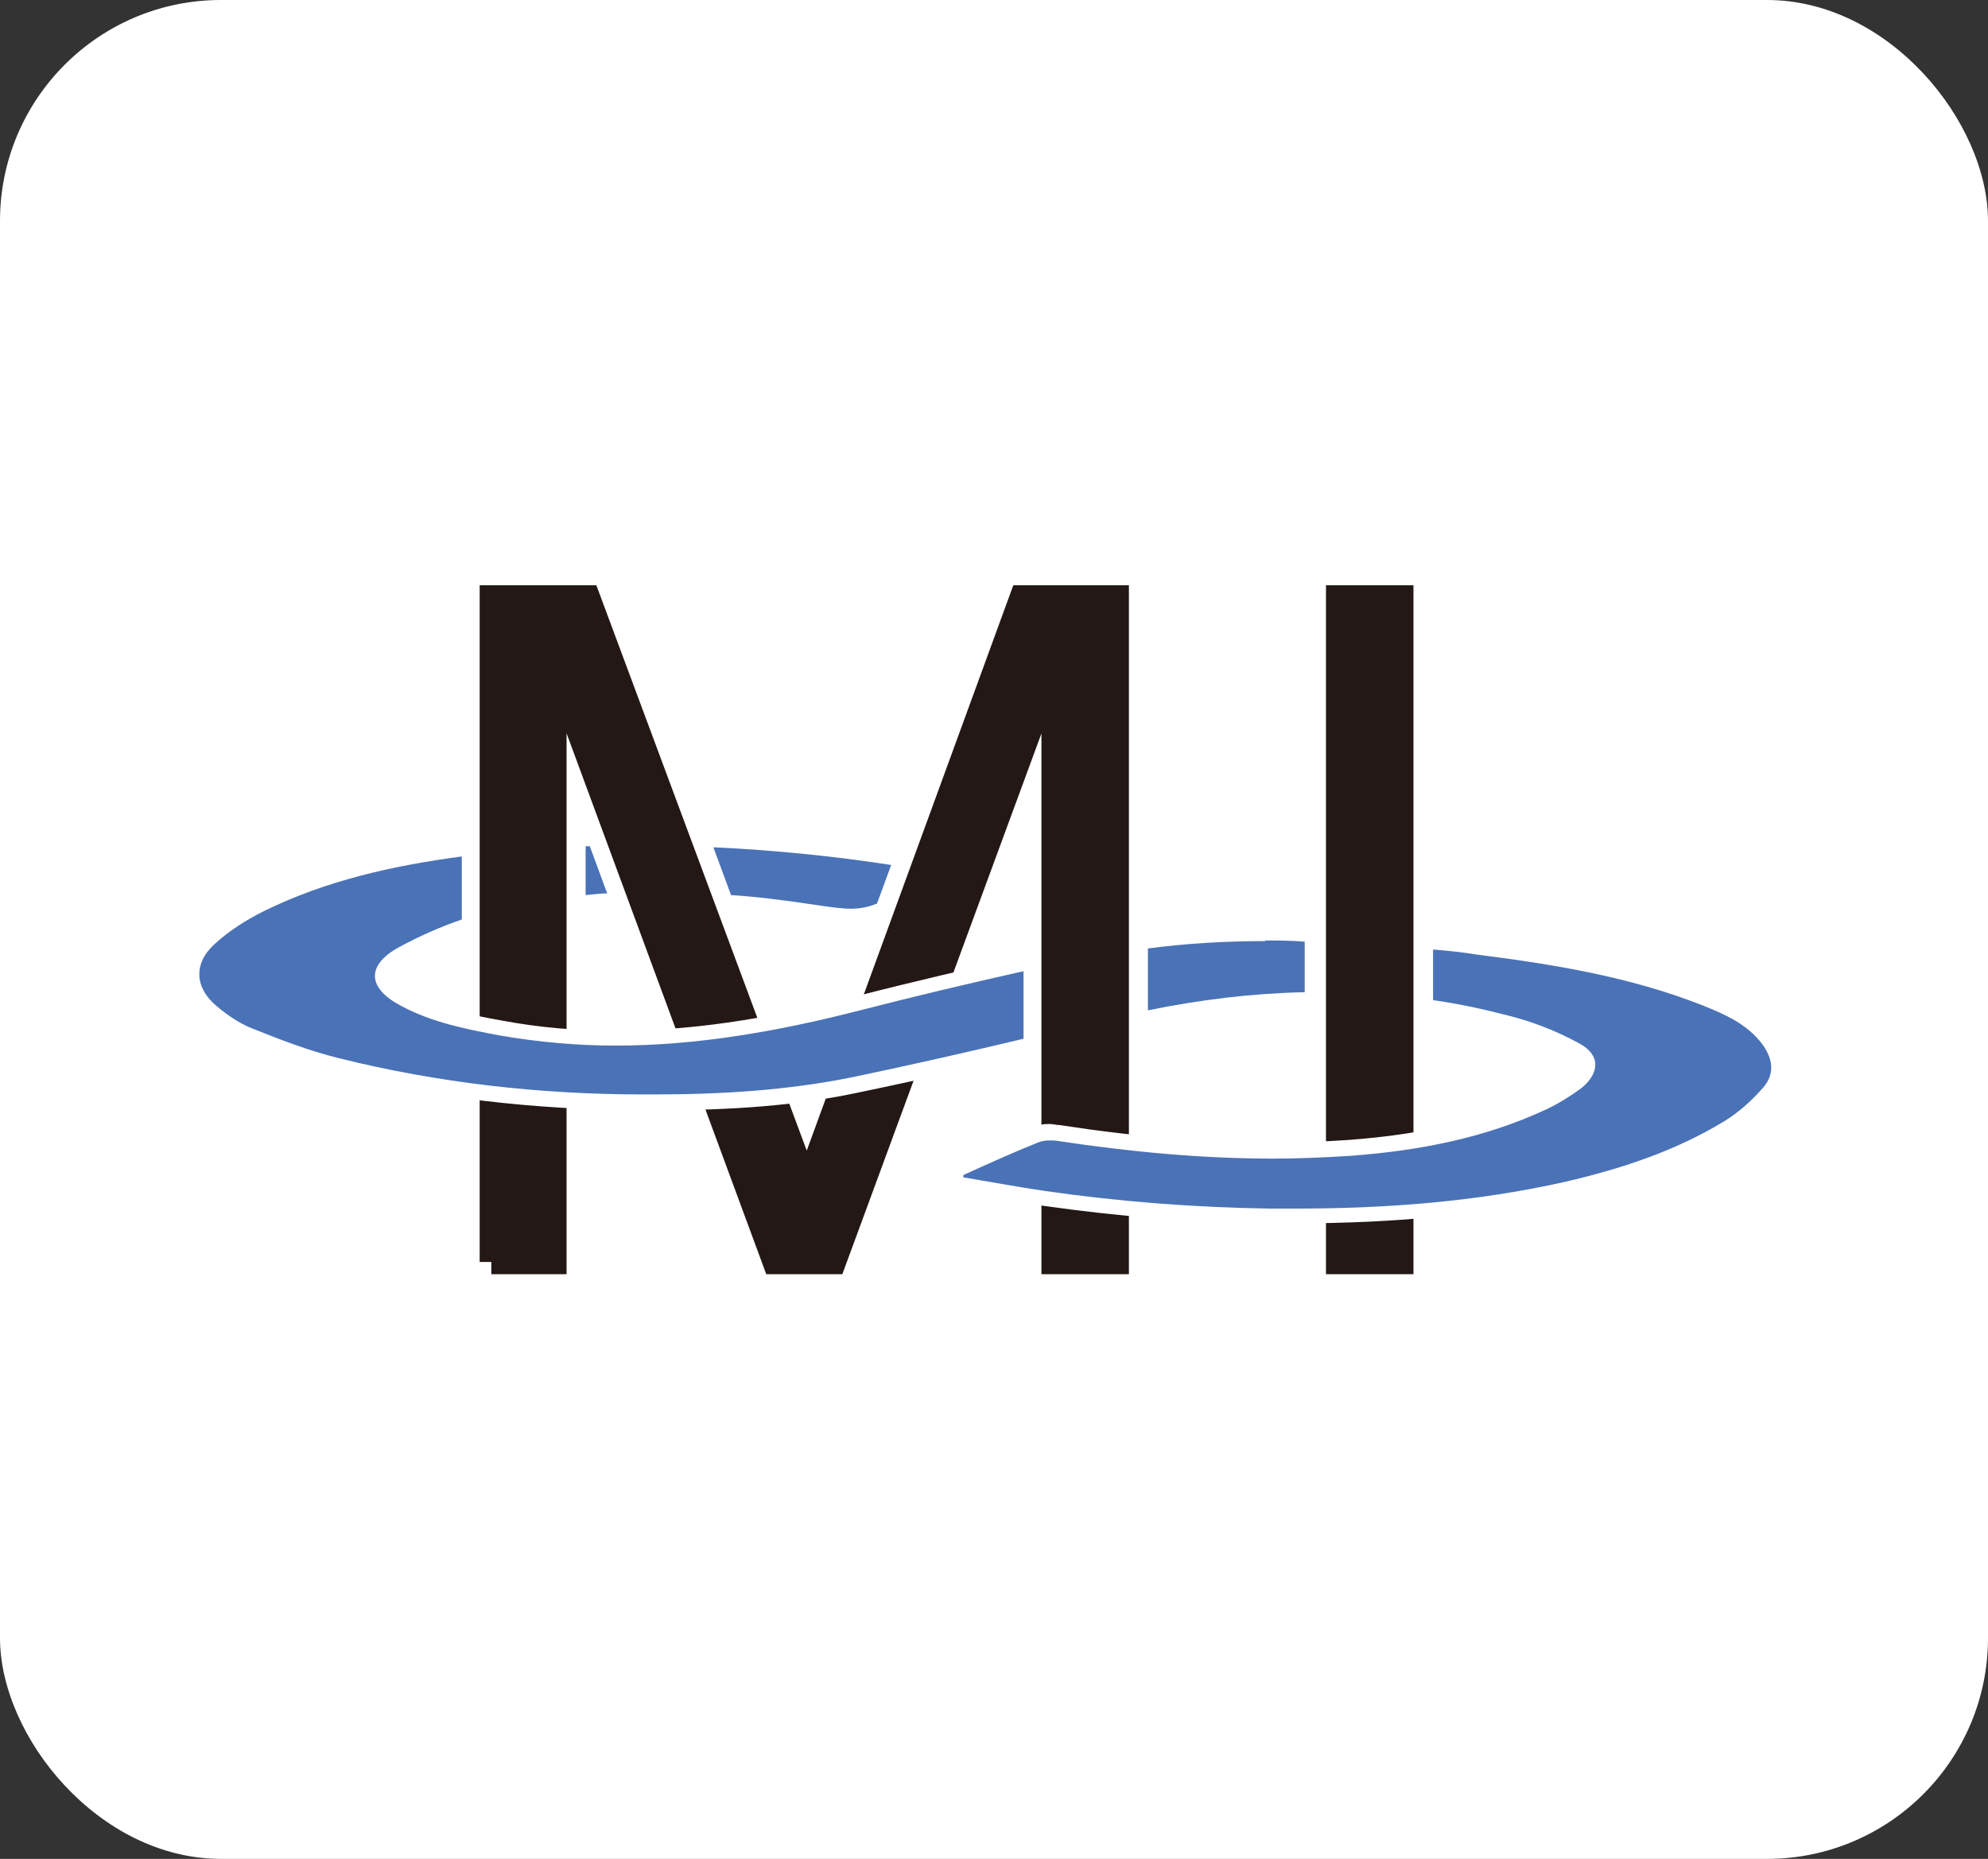 <?xml version="1.0" encoding="UTF-8"?>
<svg id="_レイヤー_2" data-name="レイヤー 2" xmlns="http://www.w3.org/2000/svg" viewBox="0 0 35 32.73">
  <rect x="0" y="0" width="35" height="32.73" fill="#333333" stroke="none"/>
  <defs>
    <style>
      .cls-1, .cls-2, .cls-3 {
        stroke-width: 0px;
      }

      .cls-1, .cls-4 {
        fill: #231815;
      }

      .cls-2 {
        fill: #fff;
      }

      .cls-4 {
        stroke: #231815;
        stroke-miterlimit: 10;
        stroke-width: .43px;
      }

      .cls-3 {
        fill: #4a72b7;
      }
    </style>
  </defs>
  <g id="_ロゴ" data-name="ロゴ">
    <g>
      <rect class="cls-2" width="35" height="32.73" rx="3.89" ry="3.89"/>
      <g>
        <path class="cls-4" d="m8.66,22.22v-11.7h1.69l3.84,10.32h.03l3.77-10.32h1.67v11.7h-1.11v-10.43h-.03l-3.84,10.43h-1.04l-3.85-10.43h-.03v10.43h-1.11Z"/>
        <path class="cls-4" d="m23.56,22.22v-11.7h1.11v11.7h-1.11Z"/>
        <path class="cls-1" d="m8.66,22.22v-11.7h1.69l3.84,10.32h.03l3.77-10.32h1.67v11.7h-1.11v-10.43h-.03l-3.84,10.43h-1.04l-3.85-10.43h-.03v10.43h-1.11Z"/>
        <path class="cls-1" d="m23.56,22.22v-11.7h1.11v11.7h-1.11Z"/>
        <g>
          <path class="cls-3" d="m22.37,21.42c-1.3-.02-2.64-.12-3.97-.31-.33-.05-.66-.1-.99-.16l-.59-.1.04-.21.07-.07.37-.16c.32-.14.64-.29.96-.42.07-.03.15-.04.24-.04.06,0,.11,0,.17.01,1.38.21,2.61.31,3.76.31.45,0,.91-.02,1.37-.05,1.37-.1,2.44-.36,3.39-.81.22-.1.42-.22.58-.36.14-.11.2-.22.2-.32-.01-.11-.12-.19-.21-.24-.39-.21-.83-.38-1.26-.49-.42-.11-.84-.19-1.26-.26l-.11-.02v-1.15h.15c.26.04.52.07.78.1,1.51.19,2.77.42,3.98.9.43.17.83.35,1.12.74.24.32.24.65.01.92-.23.26-.47.47-.72.63-.78.48-1.69.82-2.85,1.08-1.41.32-2.97.48-4.77.48h-.45Z"/>
          <path class="cls-2" d="m25.25,16.72c.26.02.52.05.77.09,1.34.17,2.68.39,3.95.89.4.16.79.33,1.06.69.18.25.22.51.02.75-.2.23-.43.44-.69.6-.87.53-1.82.84-2.81,1.07-1.56.35-3.14.47-4.74.47-.15,0-.3,0-.45,0-1.33-.02-2.64-.12-3.96-.31-.48-.07-.96-.16-1.44-.24,0-.01,0-.03,0-.04.44-.2.88-.4,1.33-.58.06-.02.12-.03.19-.03.05,0,.1,0,.15.01,1.26.19,2.52.31,3.78.31.46,0,.92-.02,1.38-.05,1.19-.09,2.35-.31,3.44-.82.21-.1.42-.23.61-.37.33-.27.34-.59-.04-.79-.4-.22-.84-.39-1.29-.5-.43-.11-.85-.2-1.28-.26v-.89m-.27-.3v1.41l.23.03c.42.06.84.15,1.25.25.42.11.84.27,1.23.48.1.05.14.11.14.14,0,.04-.04.12-.15.2-.16.13-.34.24-.56.34-.93.44-2,.7-3.34.8-.44.03-.9.05-1.36.05-1.15,0-2.37-.1-3.74-.31-.06,0-.12-.02-.19-.02-.11,0-.21.02-.29.05-.33.14-.66.28-.98.43l-.35.16-.12.06-.03.13-.06.28.27.09.45.08c.33.06.67.11,1,.16,1.34.19,2.68.3,3.99.31.15,0,.3,0,.45,0,1.8,0,3.37-.16,4.8-.48,1.18-.27,2.1-.62,2.89-1.1.26-.16.51-.38.75-.65.27-.32.27-.71,0-1.08-.31-.42-.73-.61-1.18-.78-1.23-.49-2.49-.72-4.01-.91-.26-.03-.52-.06-.78-.09l-.29-.03h0Z"/>
        </g>
        <g>
          <g>
            <path class="cls-3" d="m14.99,16.14c-.16,0-.34-.03-.62-.07l-.12-.02c-.46-.07-.92-.12-1.39-.16h-.08s-.41-1.12-.41-1.12h.2c1.1.06,2.11.16,3.15.32l.16.02-.33.9-.06.02c-.2.07-.34.1-.51.1Z"/>
            <path class="cls-2" d="m12.56,14.92s.03,0,.04,0c1.03.05,2.05.15,3.09.31l-.25.68c-.18.07-.31.09-.46.09-.17,0-.37-.03-.71-.08-.47-.07-.93-.13-1.4-.16l-.31-.84m-.35-.29l.1.38.31.84.06.16h.17c.44.05.9.1,1.38.18l.11.02c.28.04.47.07.64.07.18,0,.35-.03.56-.11l.12-.04.04-.12.25-.68.11-.31-.32-.05c-1.04-.16-2.06-.26-3.12-.31l-.41-.02h0Z"/>
          </g>
          <g>
            <polygon class="cls-3" points="10.17 14.77 10.4 14.76 10.5 14.85 10.87 15.85 10.17 15.91 10.17 14.77"/>
            <path class="cls-2" d="m10.38,14.89l.31.84c-.13,0-.25.02-.38.03v-.86s.05,0,.07,0m.19-.28h-.19s0,0,0,0h-.04s-.26.01-.26.01l-.03.26v1.16l.29-.03c.12-.01.25-.02.37-.03l.36-.02-.12-.34-.31-.84-.07-.18h0Z"/>
          </g>
          <g>
            <path class="cls-3" d="m11.33,19.41c-1.95-.01-3.71-.22-5.4-.64-.54-.14-1.06-.34-1.56-.54-.25-.1-.47-.27-.64-.4-.23-.19-.36-.42-.36-.66,0-.23.1-.45.31-.64.25-.23.56-.43.91-.61.96-.48,2.05-.78,3.52-.98l.15-.02v1.36l-.09.03c-.36.12-.72.28-1.08.48-.23.13-.35.26-.35.39,0,.13.14.28.39.41.51.27,1.07.39,1.7.5.65.12,1.33.18,2.03.18,1.27,0,2.62-.19,4.23-.6.97-.25,1.94-.48,2.92-.7l.16-.04v1.47l-.1.02c-1.01.24-2.02.47-3.04.68-1.01.21-2.08.3-3.49.3h-.2Z"/>
            <path class="cls-2" d="m8.13,15.08v1.11c-.38.13-.76.3-1.11.49-.58.32-.55.72.04,1.03.54.29,1.14.41,1.73.52.69.12,1.37.18,2.05.18,1.43,0,2.85-.25,4.26-.61.97-.25,1.94-.48,2.92-.7v1.19c-1.01.24-2.02.47-3.03.68-1.14.23-2.31.3-3.47.3-.06,0-.13,0-.19,0-1.81,0-3.61-.2-5.37-.64-.53-.13-1.04-.33-1.54-.53-.22-.09-.42-.23-.6-.38-.39-.32-.42-.75-.05-1.09.26-.24.56-.43.88-.59,1.1-.54,2.28-.8,3.48-.96m.27-.31l-.3.04c-1.49.2-2.59.5-3.56.99-.36.18-.68.39-.94.63-.24.22-.36.47-.35.74,0,.28.15.54.41.76.17.14.4.32.67.43.48.19,1.02.41,1.57.54,1.7.43,3.47.64,5.43.65h.19c1.42,0,2.51-.09,3.53-.3.91-.19,1.88-.4,3.04-.68l.21-.05v-1.74l-.33.07c-.88.2-1.84.42-2.93.7-1.6.41-2.93.6-4.2.6-.69,0-1.36-.06-2-.18-.62-.11-1.16-.23-1.66-.49-.25-.13-.32-.25-.32-.29,0-.04.06-.15.28-.27.35-.2.71-.36,1.06-.47l.18-.06v-1.61h0Z"/>
          </g>
          <g>
            <path class="cls-3" d="m20.07,16.58l.12-.02c.69-.09,1.39-.14,2.08-.14.23,0,.47,0,.7.02h.13v1.16h-.13c-.87.02-1.79.13-2.74.32l-.16.03v-1.38Z"/>
            <path class="cls-2" d="m22.27,16.56c.23,0,.46,0,.7.02v.89c-.92.02-1.84.13-2.76.32v-1.09c.68-.09,1.37-.13,2.07-.13m0-.27c-.7,0-1.41.05-2.1.14l-.23.03v1.66l.32-.07c.93-.19,1.85-.29,2.71-.31h.26v-1.42h-.26c-.24-.02-.47-.03-.71-.03h0Z"/>
          </g>
        </g>
      </g>
    </g>
  </g>
</svg>